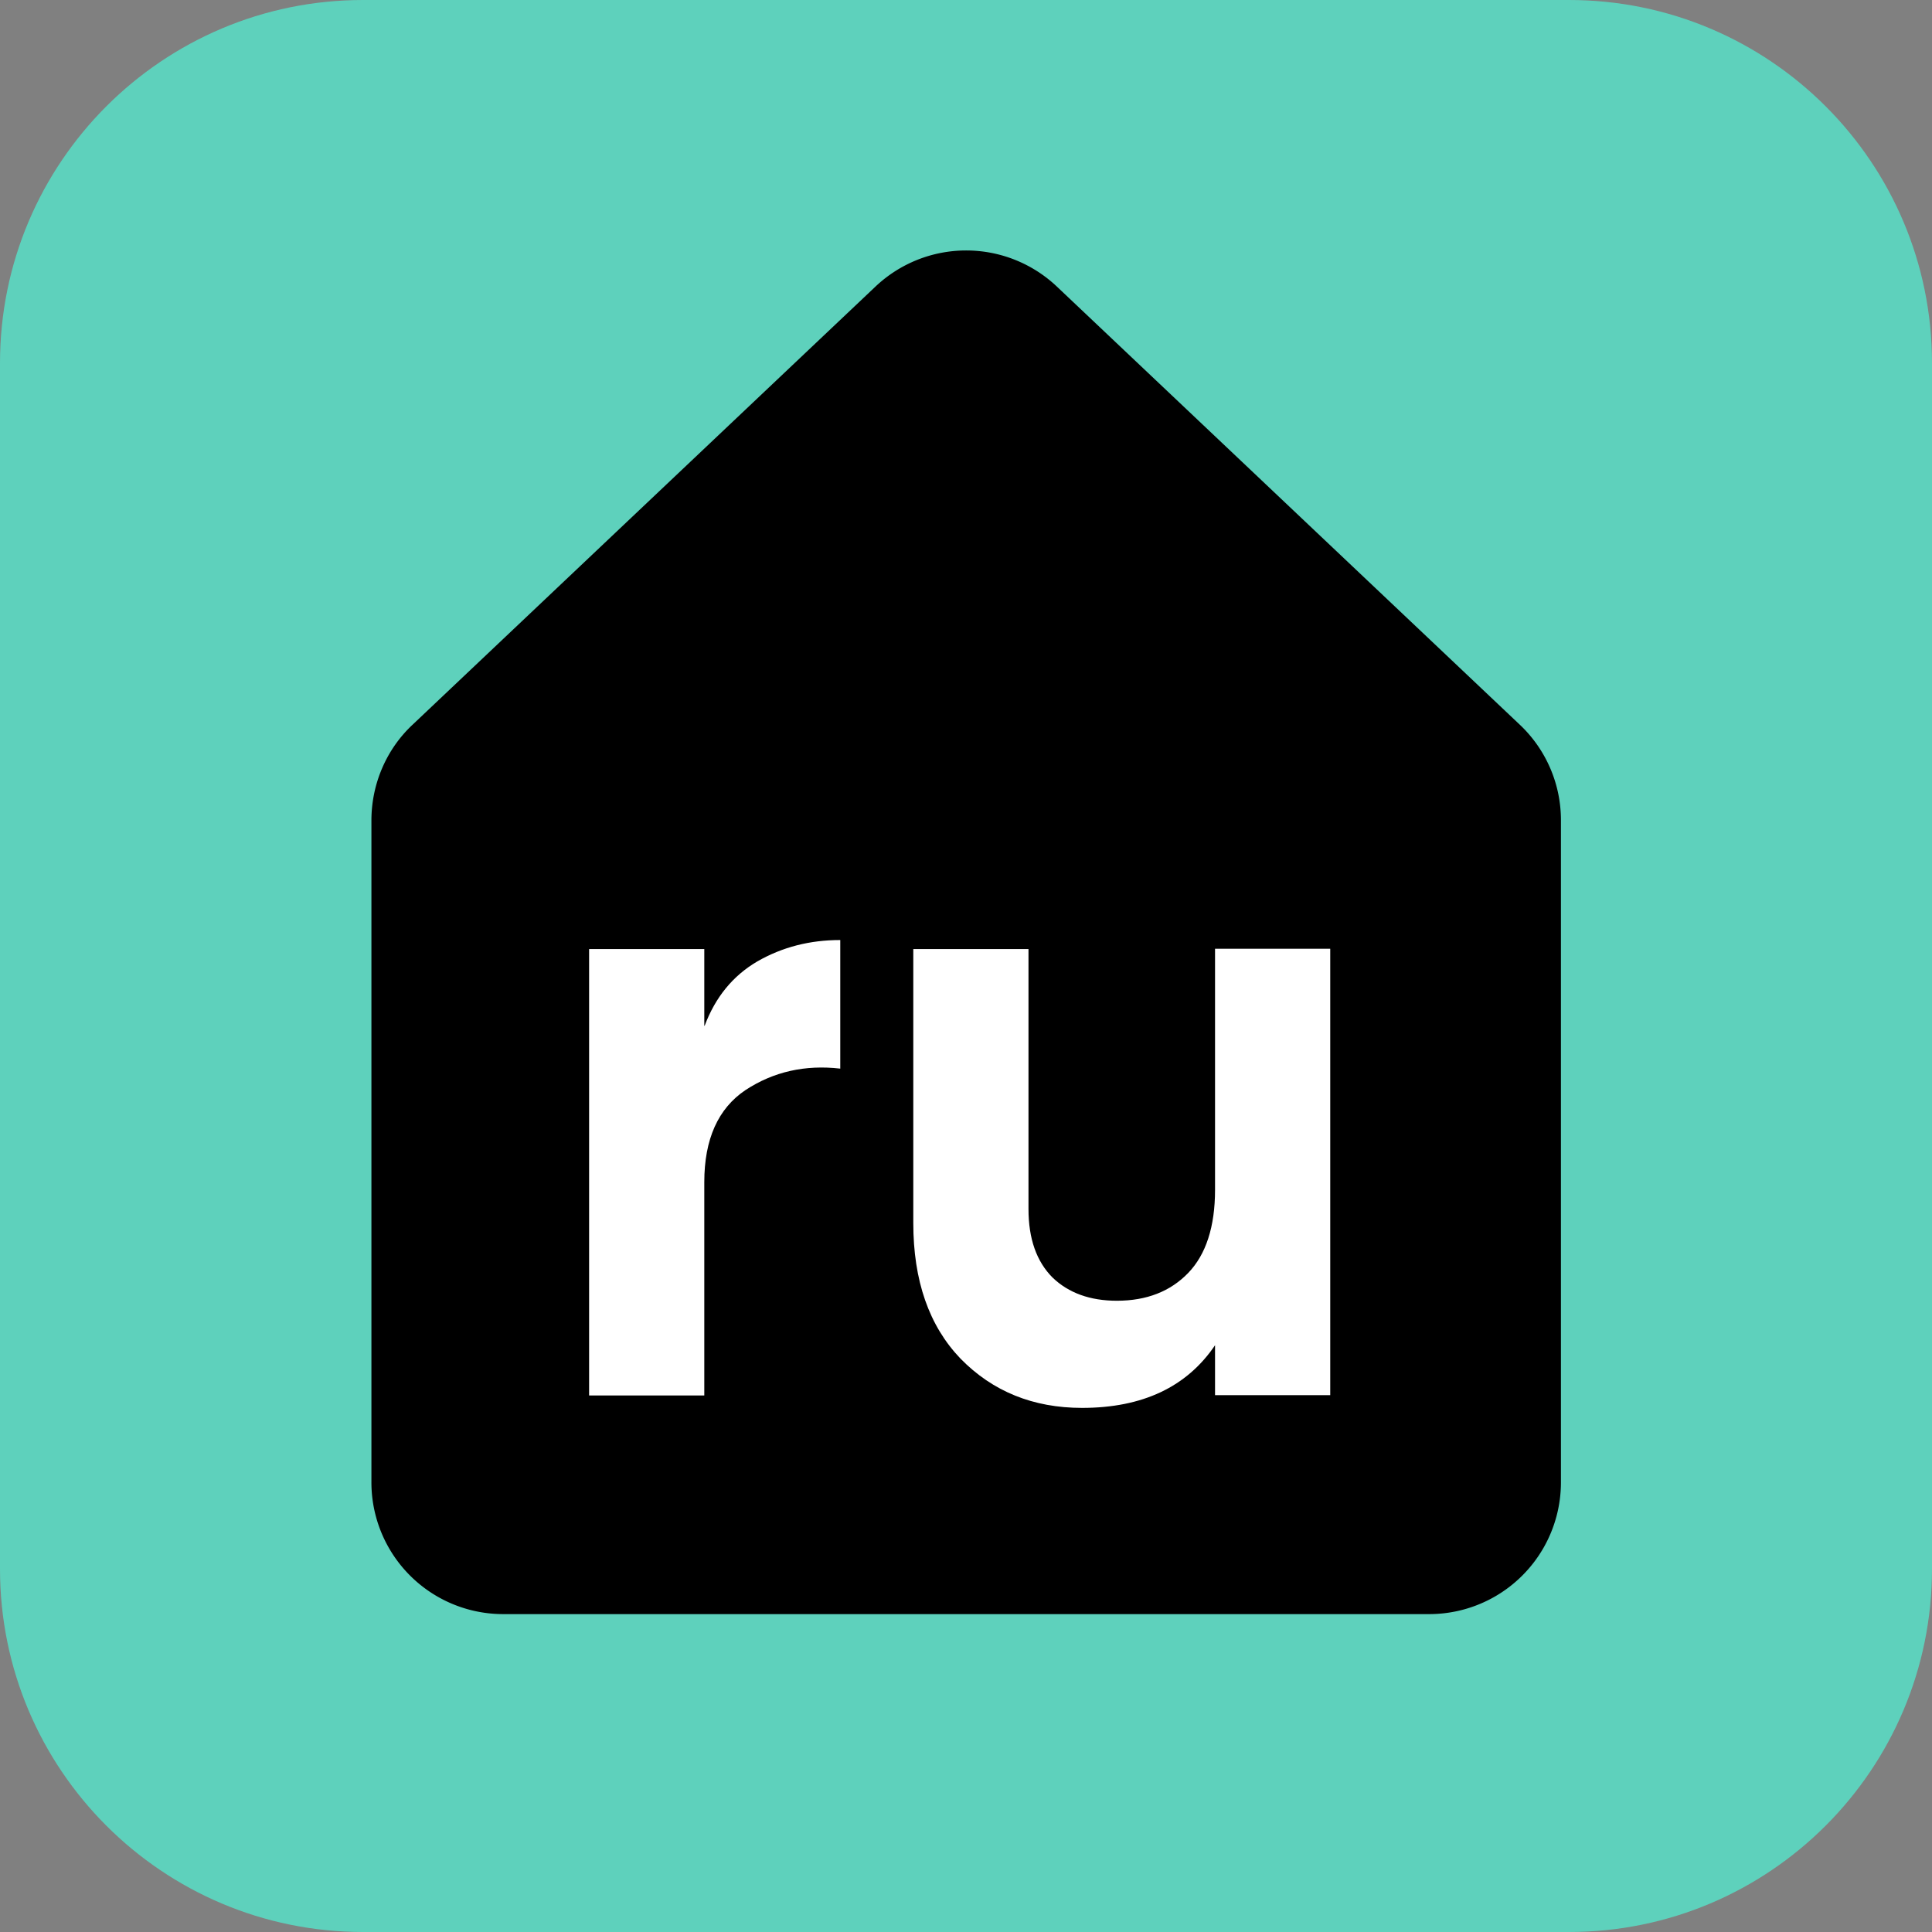 <svg width="61" height="61" fill="none" xmlns="http://www.w3.org/2000/svg"><rect width="100%" height="100%" fill="#808080" stroke="none"/><g clip-path="url(#clip0_688_2970)"><path d="M49.538 0H11.462C5.132 0 0 5.132 0 11.462v38.076C0 55.868 5.132 61 11.462 61h38.076C55.868 61 61 55.868 61 49.538V11.462C61 5.132 55.868 0 49.538 0z" fill="#5ED1BC"/><path d="M11.727 25.905c0-1.142.465-2.242 1.3-3.024L27.64 9.05a4.166 4.166 0 015.731 0l14.613 13.83a4.143 4.143 0 011.3 3.024v20.893a4.16 4.16 0 01-4.166 4.166H15.893a4.16 4.16 0 01-4.166-4.166V25.905z" fill="#5ED1BC"/><path d="M22.248 32.387c.338-.9.888-1.576 1.66-2.03.793-.455 1.66-.677 2.622-.677v4.06c-1.11-.127-2.104.095-2.992.677-.867.581-1.301 1.554-1.301 2.907v6.736H18.6V29.965h3.637v2.422h.01zm16.114-2.422h3.637V44.06h-3.637v-1.576c-.888 1.312-2.284 1.978-4.198 1.978-1.544 0-2.823-.518-3.838-1.555-.994-1.036-1.491-2.463-1.491-4.282v-8.65h3.637v8.206c0 .941.254 1.66.762 2.168.507.486 1.184.73 2.03.73.94 0 1.692-.297 2.252-.878.56-.582.846-1.46.846-2.623v-7.613z" fill="#fff"/><path d="M11.727 25.905c0-1.142.465-2.242 1.3-3.024L27.64 9.05a4.166 4.166 0 015.731 0l14.613 13.83a4.143 4.143 0 011.3 3.024v20.893a4.16 4.16 0 01-4.166 4.166H15.893a4.16 4.16 0 01-4.166-4.166V25.905z" fill="#000"/><path d="M22.248 32.387c.338-.9.888-1.576 1.66-2.03.793-.455 1.66-.677 2.622-.677v4.06c-1.11-.127-2.104.095-2.992.677-.867.581-1.301 1.554-1.301 2.907v6.736H18.6V29.965h3.637v2.422h.01zm16.115-2.432H42V44.05h-3.637v-1.576c-.888 1.312-2.284 1.978-4.198 1.978-1.544 0-2.823-.518-3.838-1.555-.994-1.036-1.491-2.463-1.491-4.282v-8.65h3.637v8.206c0 .94.254 1.66.762 2.168.507.486 1.184.73 2.03.73.94 0 1.692-.297 2.252-.879.56-.581.846-1.459.846-2.622v-7.613z" fill="#fff"/></g><defs><clipPath id="clip0_688_2970"><path fill="#fff" d="M0 0h61v61H0z"/></clipPath></defs></svg>